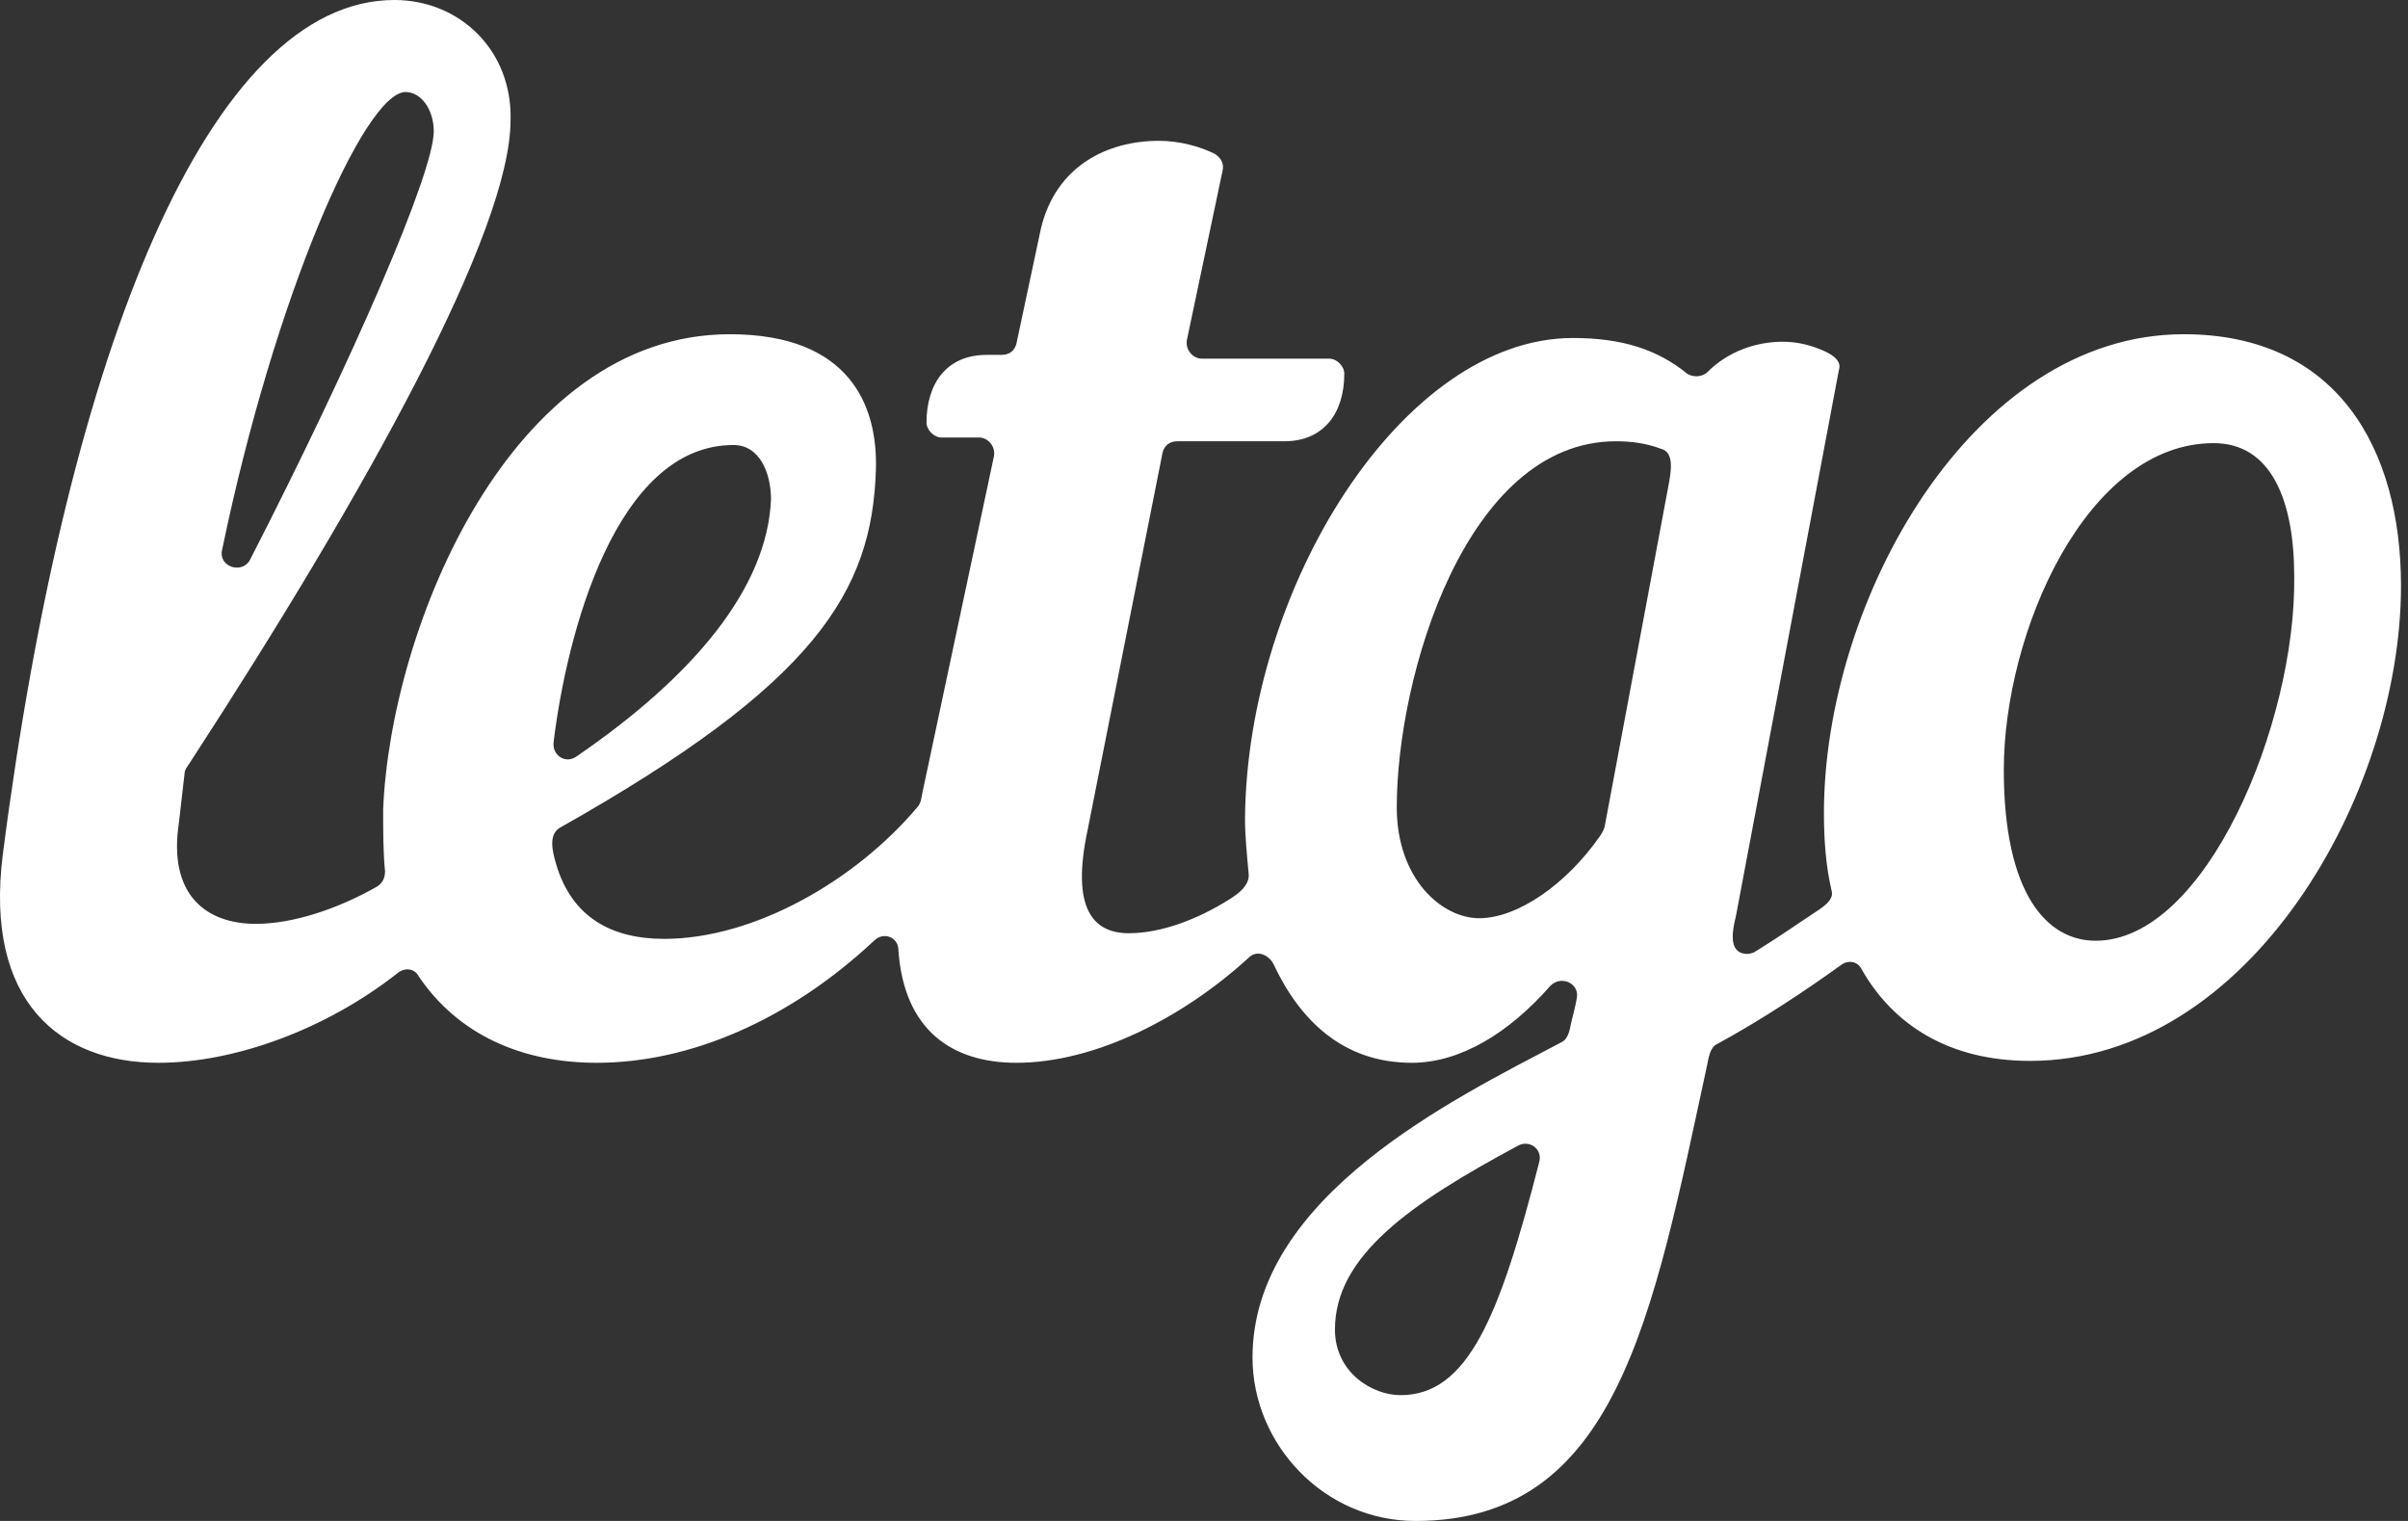 <svg width="76" height="48" viewBox="0 0 76 48" fill="none" xmlns="http://www.w3.org/2000/svg">
<rect x="0" y="0" width="76" height="48" fill="#333333" stroke="none"/>
<path d="M66.141 29.689C64.603 29.689 63.243 28.207 63.243 24.296C63.243 19.97 65.845 13.985 69.866 13.985C71.699 13.985 72.409 15.822 72.409 18.193C72.468 22.815 69.629 29.689 66.141 29.689ZM50.656 26.03C50.651 26.059 50.65 26.088 50.639 26.116C50.608 26.205 50.561 26.294 50.507 26.372C49.444 27.908 47.897 28.978 46.686 28.978C45.503 28.978 44.084 27.733 44.084 25.482C44.084 21.333 46.272 13.926 51.003 13.926C51.476 13.926 51.949 13.985 52.422 14.163C52.868 14.275 52.734 14.924 52.65 15.375L50.656 26.03ZM44.202 44.03C43.315 44.03 42.133 43.319 42.133 41.956C42.133 39.644 44.498 37.985 47.928 36.148C48.282 35.97 48.696 36.267 48.578 36.681C47.336 41.541 46.331 44.03 44.202 44.03ZM23.151 14.044C23.979 14.044 24.334 14.933 24.334 15.763C24.215 18.548 21.909 21.333 18.184 23.881C17.829 24.119 17.415 23.822 17.474 23.407C17.888 20.03 19.426 14.044 23.151 14.044ZM12.803 2.904C13.276 2.904 13.69 3.437 13.69 4.148C13.69 5.452 11.147 11.319 7.895 17.659C7.658 18.133 6.89 17.896 7.008 17.363C8.664 9.363 11.502 2.904 12.803 2.904ZM68.92 10.548C62.238 10.548 57.566 18.963 57.566 25.659C57.566 26.489 57.625 27.319 57.803 28.089C57.915 28.425 57.477 28.662 57.183 28.86C56.601 29.253 55.99 29.667 55.378 30.044C55.248 30.11 55.109 30.119 54.989 30.084C54.565 29.96 54.68 29.348 54.787 28.919L58.039 11.674C58.161 11.308 57.64 11.087 57.276 10.96C56.971 10.852 56.629 10.785 56.265 10.785C55.438 10.785 54.55 11.082 53.9 11.733C53.723 11.911 53.427 11.911 53.25 11.793C52.303 11.022 51.18 10.667 49.642 10.667C44.261 10.667 39.353 18.548 39.294 25.837C39.294 26.37 39.353 26.963 39.413 27.615C39.413 27.96 39.097 28.195 38.806 28.38C37.82 29.003 36.657 29.452 35.628 29.452C34.505 29.452 33.795 28.681 34.327 26.193L36.693 14.281C36.752 14.044 36.929 13.926 37.166 13.926H40.536C41.778 13.926 42.428 13.037 42.428 11.793C42.428 11.556 42.192 11.319 41.955 11.319H37.934C37.639 11.319 37.402 11.022 37.461 10.726L38.585 5.393C38.644 5.156 38.526 4.978 38.348 4.859C37.875 4.622 37.225 4.444 36.574 4.444C34.978 4.444 33.322 5.215 32.849 7.23L32.08 10.844C32.021 11.082 31.844 11.2 31.607 11.2H31.134C29.892 11.2 29.242 12.089 29.242 13.333C29.242 13.57 29.478 13.807 29.715 13.807H30.898C31.193 13.807 31.43 14.104 31.37 14.4L29.12 24.981C29.083 25.156 29.073 25.355 28.946 25.482C26.995 27.793 23.802 29.63 20.963 29.63C19.315 29.63 18.049 28.959 17.553 27.273C17.436 26.876 17.308 26.363 17.652 26.133C25.753 21.57 27.527 18.667 27.645 14.815C27.704 12.8 26.817 10.548 23.033 10.548C16.114 10.548 12.33 19.793 12.093 25.541C12.093 26.252 12.093 26.904 12.152 27.496C12.152 27.674 12.093 27.852 11.916 27.97C10.674 28.681 9.255 29.156 8.072 29.156C6.535 29.156 5.293 28.267 5.648 25.956C5.707 25.482 5.766 24.889 5.825 24.415C5.825 24.291 5.92 24.182 5.988 24.078C11.616 15.426 16.114 7.268 16.114 3.793C16.173 1.6 14.518 0 12.448 0C6.653 0 2.159 10.904 0.089 26.963C-0.502 31.644 1.922 33.541 4.997 33.541C7.422 33.541 10.319 32.474 12.566 30.696C12.803 30.518 13.098 30.578 13.217 30.815C14.459 32.652 16.469 33.541 18.834 33.541C21.791 33.541 24.925 32.178 27.586 29.689C27.882 29.393 28.355 29.57 28.355 29.985C28.532 32.533 30.07 33.541 32.08 33.541C34.564 33.541 37.343 32.118 39.413 30.222C39.649 29.985 40.004 30.104 40.181 30.4C41.009 32.178 42.369 33.541 44.557 33.541C46.095 33.541 47.632 32.593 48.933 31.111C49.288 30.756 49.879 31.052 49.761 31.526C49.723 31.756 49.66 31.985 49.604 32.215C49.544 32.464 49.517 32.774 49.288 32.889C45.917 34.667 39.531 37.748 39.531 42.844C39.531 45.57 41.778 48 44.675 48C51.018 48 52.15 41.63 53.875 33.633C53.931 33.376 53.96 33.066 54.196 32.948C55.615 32.178 57.034 31.23 58.099 30.459C58.335 30.282 58.631 30.341 58.749 30.578C59.754 32.356 61.528 33.481 64.071 33.481C70.989 33.481 75.779 25.067 75.779 18.489C75.779 14.163 73.769 10.548 68.92 10.548Z" fill="white"/>
</svg>
